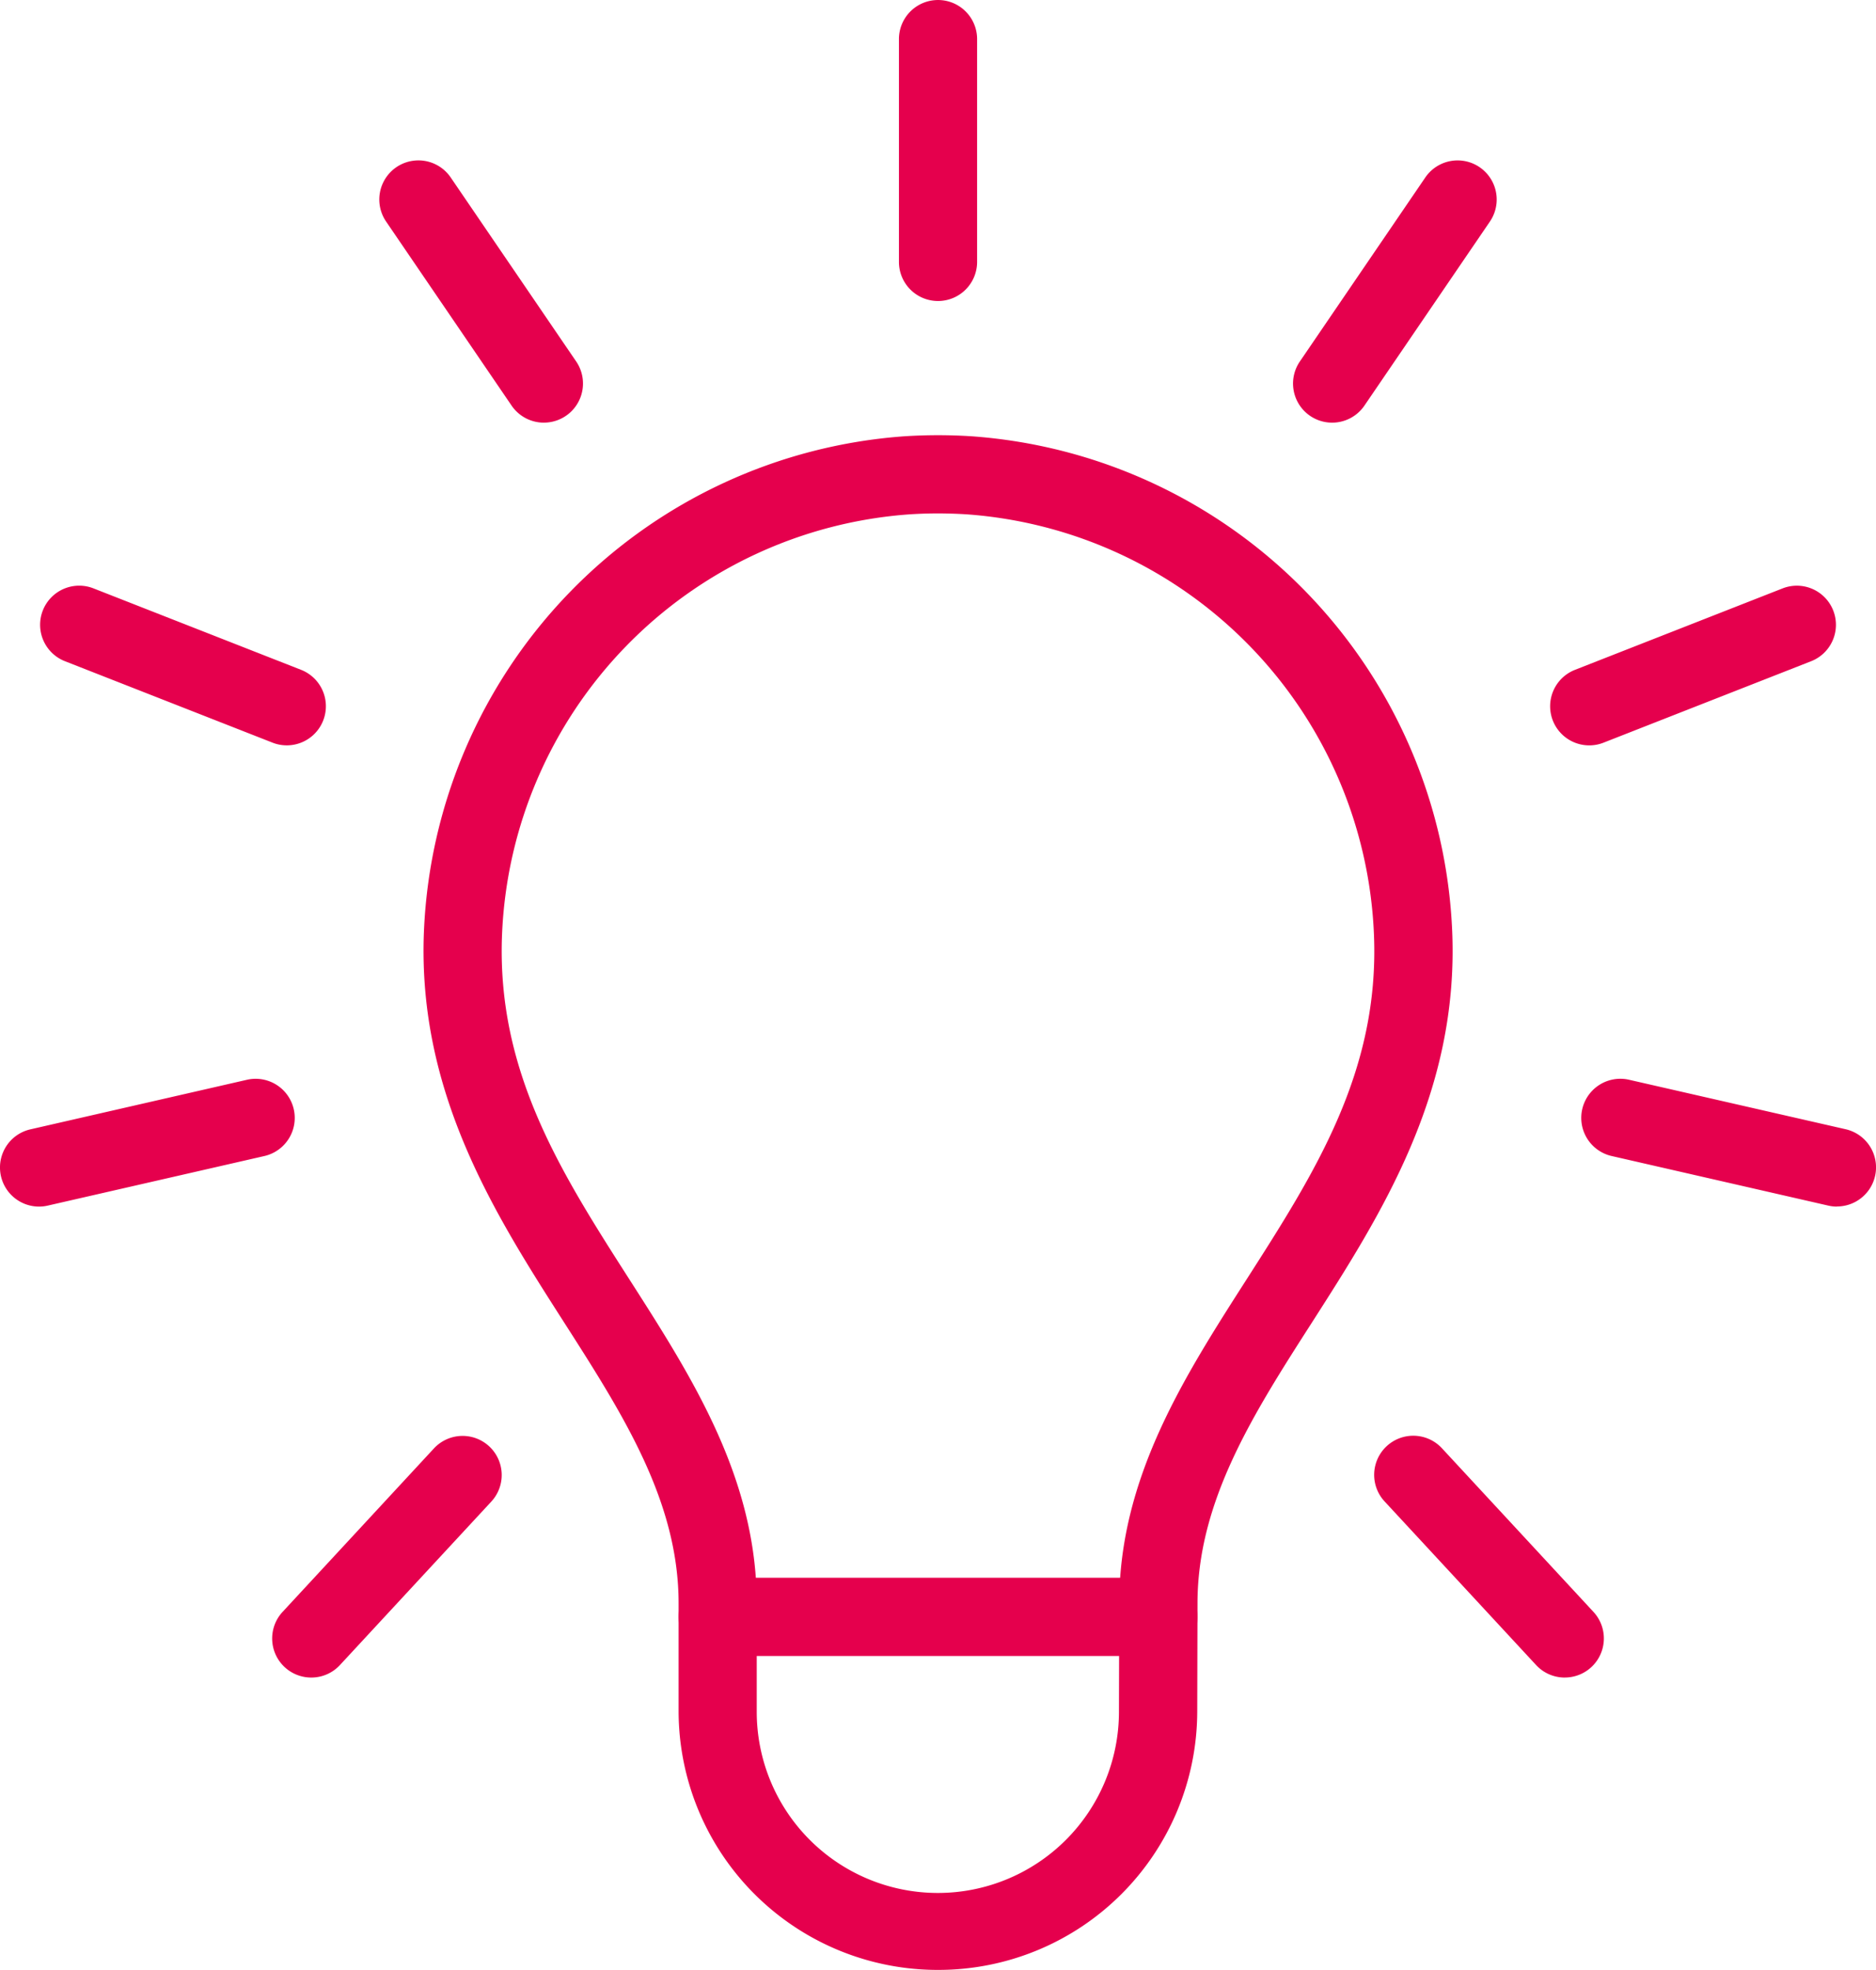 <?xml version="1.0" encoding="UTF-8"?>
<svg xmlns="http://www.w3.org/2000/svg" width="77.929" height="81.79" viewBox="0 0 77.929 81.79">
  <g id="Group_1626" data-name="Group 1626" transform="translate(-1756.627 -394)">
    <g id="Group_1584" data-name="Group 1584" transform="translate(1774.221 412.069)">
      <path id="Path_1597" data-name="Path 1597" d="M633.256,101.86a10.758,10.758,0,0,1-10.811-10.728V86.643c0-4.242-2.314-7.853-4.763-11.677-2.852-4.454-6.084-9.5-5.817-16.194a21.514,21.514,0,0,1,19.995-20.59,21.917,21.917,0,0,1,2.722,0,21.517,21.517,0,0,1,20,20.6c.267,6.682-2.966,11.729-5.818,16.183C646.31,78.79,644,82.4,644,86.643l-.011,4.519A10.748,10.748,0,0,1,633.256,101.86Zm-.036-60.473q-.576,0-1.159.037A18.242,18.242,0,0,0,615.11,58.891c-.227,5.683,2.461,9.88,5.306,14.323,2.594,4.049,5.275,8.236,5.275,13.429v4.489a7.523,7.523,0,0,0,15.046.021l.012-4.51c0-5.193,2.681-9.38,5.275-13.429,2.846-4.443,5.534-8.64,5.307-14.312A18.244,18.244,0,0,0,634.38,41.423Q633.8,41.388,633.22,41.387ZM642.373,87.2h0Z" transform="translate(-611.85 -38.139)" fill="#e5004d"></path>
    </g>
    <g id="Group_1585" data-name="Group 1585" transform="translate(1793.969 394)">
      <path id="Path_1598" data-name="Path 1598" d="M636.579,29.495a1.623,1.623,0,0,1-1.623-1.624v-9.25a1.623,1.623,0,1,1,3.247,0v9.25A1.624,1.624,0,0,1,636.579,29.495Z" transform="translate(-634.956 -16.997)" fill="#e5004d"></path>
    </g>
    <g id="Group_1586" data-name="Group 1586" transform="translate(1772.384 400.66)">
      <path id="Path_1599" data-name="Path 1599" d="M616.538,35.679a1.624,1.624,0,0,1-1.344-.709l-5.212-7.641a1.624,1.624,0,1,1,2.683-1.831l5.213,7.641a1.624,1.624,0,0,1-1.34,2.539Z" transform="translate(-609.7 -24.79)" fill="#e5004d"></path>
    </g>
    <g id="Group_1587" data-name="Group 1587" transform="translate(1758.305 418.322)">
      <path id="Path_1600" data-name="Path 1600" d="M603.462,52.081a1.606,1.606,0,0,1-.592-.112l-8.611-3.377a1.624,1.624,0,1,1,1.185-3.024l8.611,3.377a1.624,1.624,0,0,1-.593,3.136Z" transform="translate(-593.227 -45.456)" fill="#e5004d"></path>
    </g>
    <g id="Group_1588" data-name="Group 1588" transform="translate(1756.627 438.786)">
      <path id="Path_1601" data-name="Path 1601" d="M592.886,74.712a1.624,1.624,0,0,1-.361-3.207l9.017-2.063a1.624,1.624,0,0,1,.724,3.166L593.25,74.67A1.615,1.615,0,0,1,592.886,74.712Z" transform="translate(-591.264 -69.4)" fill="#e5004d"></path>
    </g>
    <g id="Group_1589" data-name="Group 1589" transform="translate(1767.934 453.619)">
      <path id="Path_1602" data-name="Path 1602" d="M606.117,96.789a1.623,1.623,0,0,1-1.191-2.727l6.286-6.786a1.624,1.624,0,0,1,2.383,2.208l-6.287,6.786A1.618,1.618,0,0,1,606.117,96.789Z" transform="translate(-604.494 -86.756)" fill="#e5004d"></path>
    </g>
    <g id="Group_1590" data-name="Group 1590" transform="translate(1810.34 400.66)">
      <path id="Path_1603" data-name="Path 1603" d="M655.734,35.679a1.624,1.624,0,0,1-1.34-2.539l5.212-7.641a1.624,1.624,0,1,1,2.683,1.831l-5.212,7.641A1.623,1.623,0,0,1,655.734,35.679Z" transform="translate(-654.112 -24.79)" fill="#e5004d"></path>
    </g>
    <g id="Group_1591" data-name="Group 1591" transform="translate(1821.018 418.323)">
      <path id="Path_1604" data-name="Path 1604" d="M668.232,52.081a1.624,1.624,0,0,1-.593-3.136l8.612-3.377a1.624,1.624,0,1,1,1.185,3.024l-8.611,3.377A1.61,1.61,0,0,1,668.232,52.081Z" transform="translate(-666.606 -45.456)" fill="#e5004d"></path>
    </g>
    <g id="Group_1592" data-name="Group 1592" transform="translate(1822.292 438.786)">
      <path id="Path_1605" data-name="Path 1605" d="M678.738,74.712a1.607,1.607,0,0,1-.363-.042l-9.017-2.063a1.624,1.624,0,0,1,.724-3.166L679.1,71.5a1.624,1.624,0,0,1-.361,3.207Z" transform="translate(-668.096 -69.4)" fill="#e5004d"></path>
    </g>
    <g id="Group_1593" data-name="Group 1593" transform="translate(1813.716 453.619)">
      <path id="Path_1606" data-name="Path 1606" d="M665.973,96.789a1.618,1.618,0,0,1-1.191-.52l-6.287-6.786a1.624,1.624,0,1,1,2.382-2.208l6.287,6.786a1.623,1.623,0,0,1-1.191,2.727Z" transform="translate(-658.062 -86.756)" fill="#e5004d"></path>
    </g>
    <g id="Group_1594" data-name="Group 1594" transform="translate(1784.816 459.509)">
      <path id="Path_1607" data-name="Path 1607" d="M644.175,96.895h-18.3a1.624,1.624,0,0,1,0-3.248h18.3a1.624,1.624,0,1,1,0,3.248Z" transform="translate(-624.247 -93.647)" fill="#e5004d"></path>
    </g>
  </g>
</svg>
